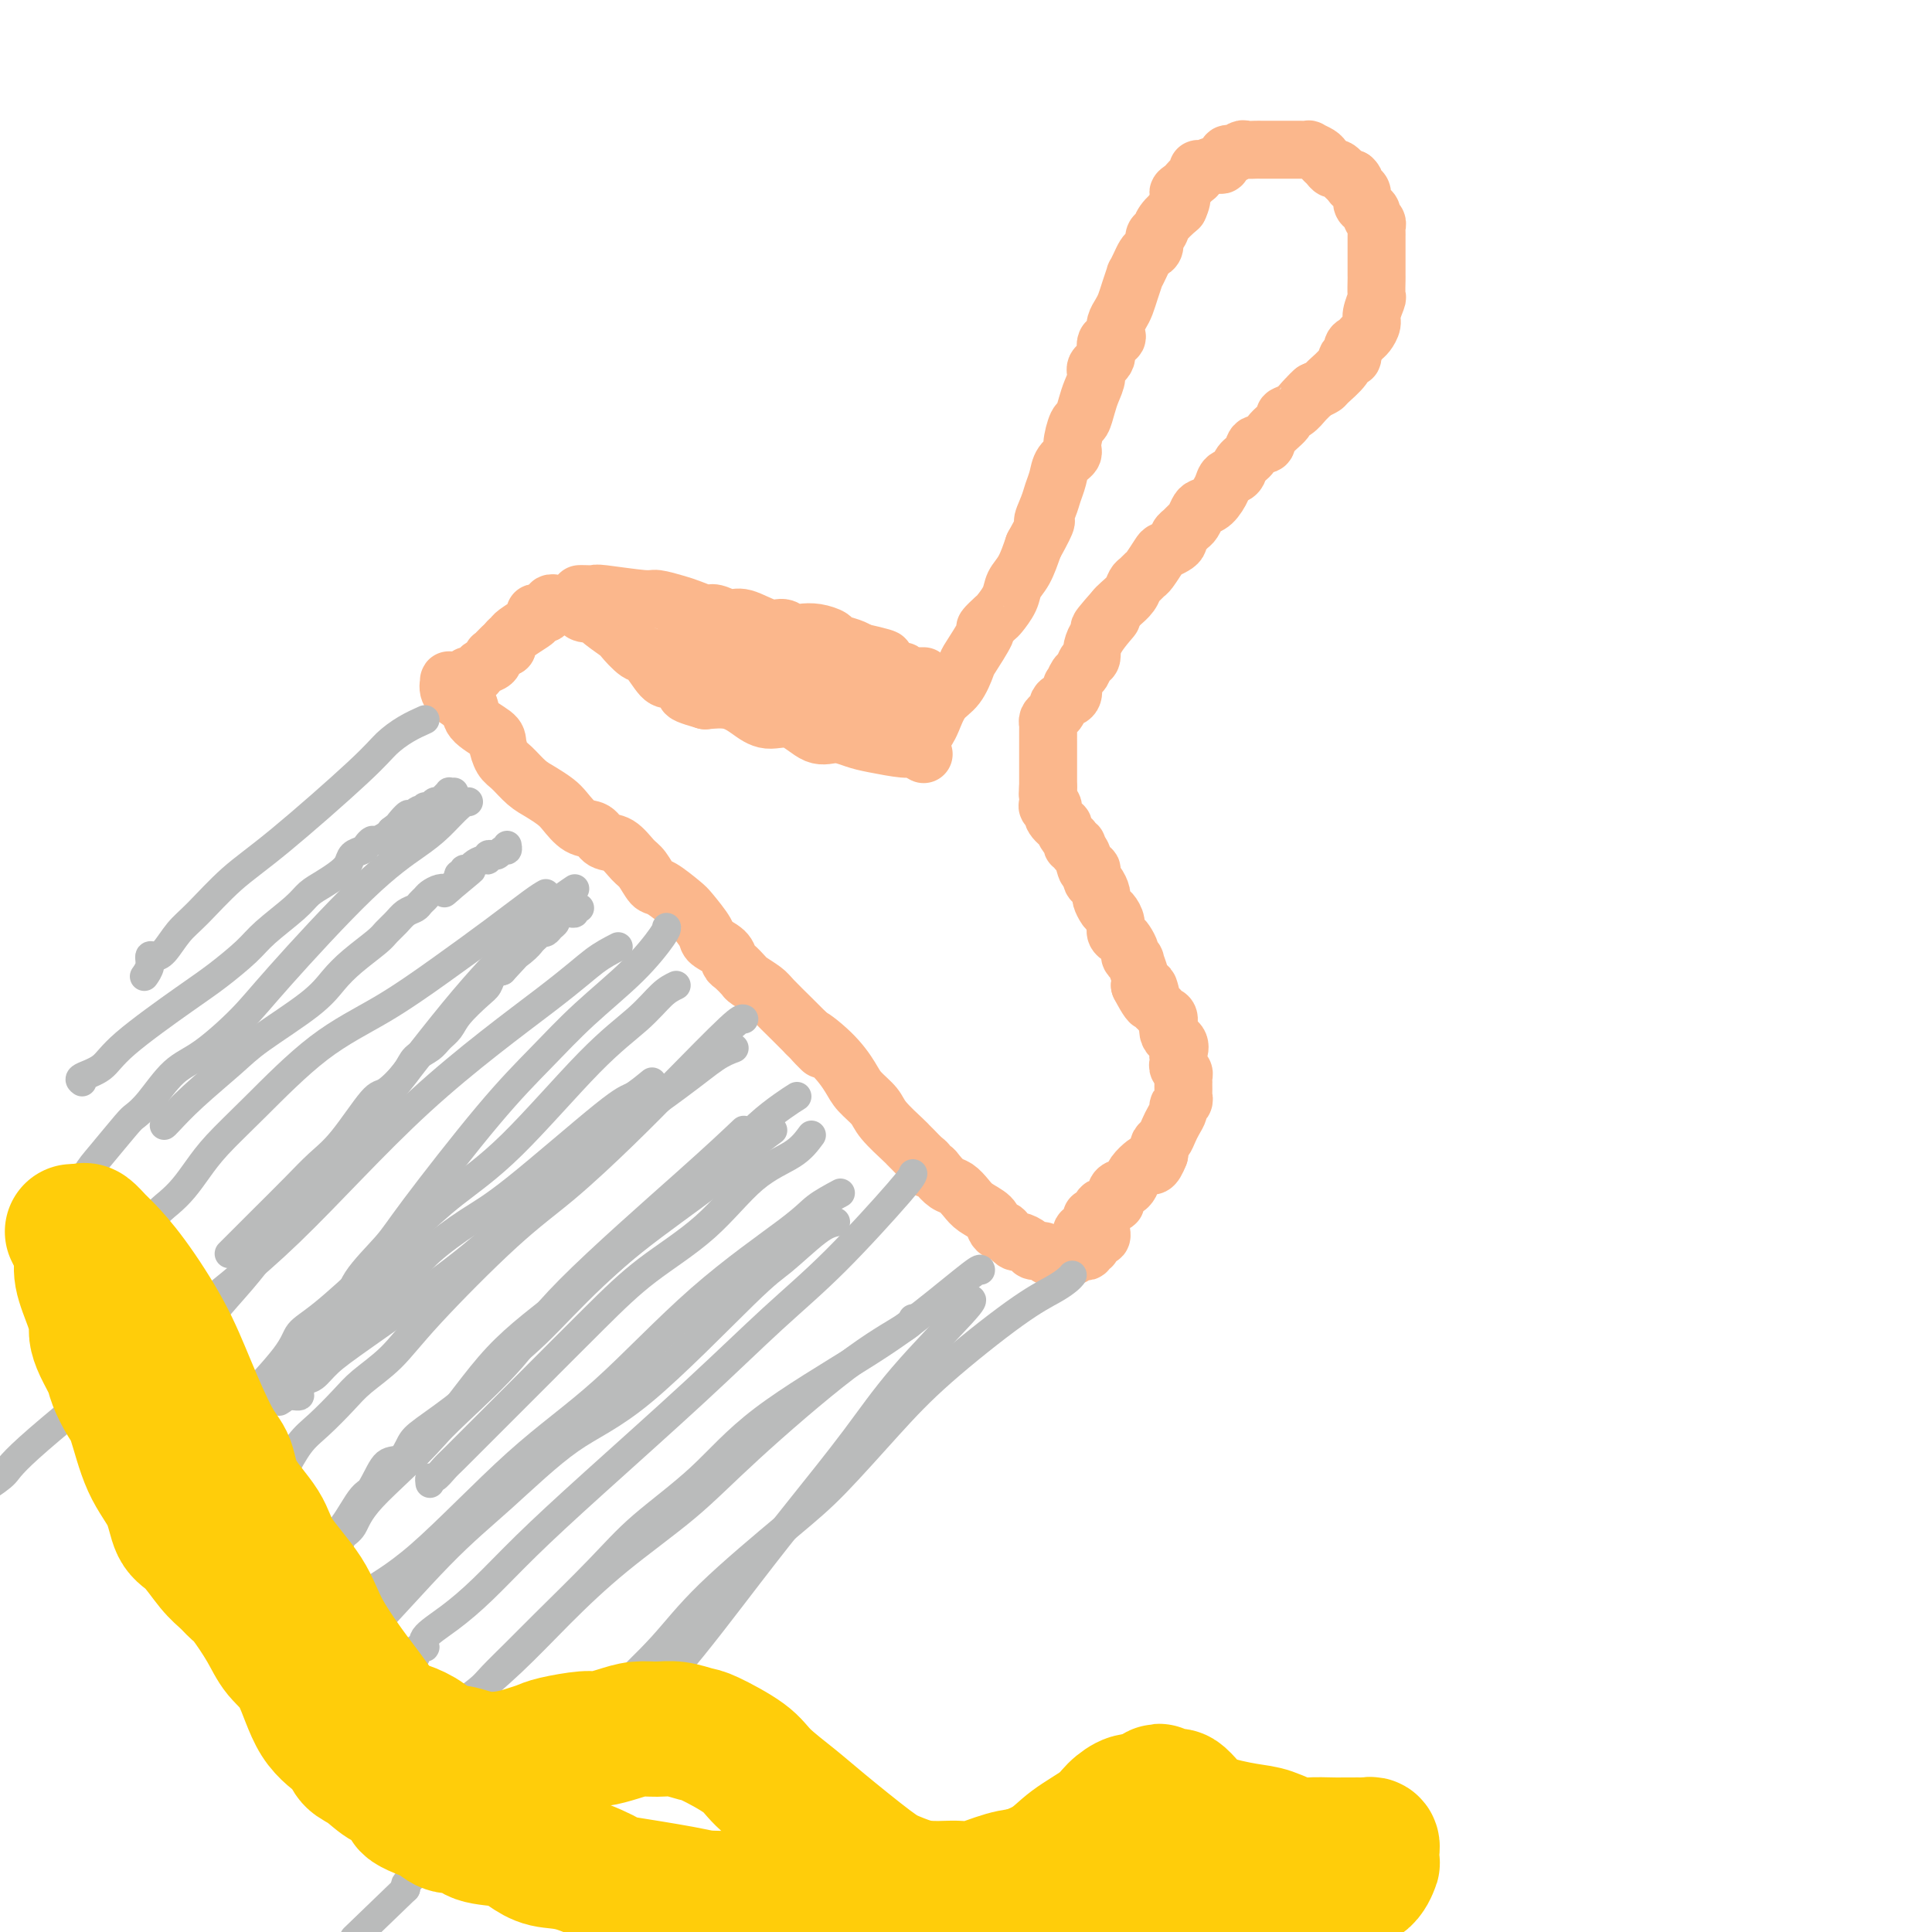<svg viewBox='0 0 400 400' version='1.1' xmlns='http://www.w3.org/2000/svg' xmlns:xlink='http://www.w3.org/1999/xlink'><g fill='none' stroke='#FBB78C' stroke-width='12' stroke-linecap='round' stroke-linejoin='round'><path d='M192,151c0.271,-0.452 0.543,-0.905 1,-2c0.457,-1.095 1.101,-2.834 2,-4c0.899,-1.166 2.053,-1.761 3,-3c0.947,-1.239 1.686,-3.124 2,-4c0.314,-0.876 0.201,-0.744 1,-2c0.799,-1.256 2.508,-3.901 3,-5c0.492,-1.099 -0.234,-0.654 0,-1c0.234,-0.346 1.428,-1.484 2,-2c0.572,-0.516 0.524,-0.412 1,-1c0.476,-0.588 1.478,-1.869 2,-3c0.522,-1.131 0.564,-2.112 1,-3c0.436,-0.888 1.268,-1.682 2,-3c0.732,-1.318 1.366,-3.159 2,-5'/><path d='M214,113c3.808,-6.868 2.329,-5.037 2,-5c-0.329,0.037 0.494,-1.720 1,-3c0.506,-1.280 0.695,-2.084 1,-3c0.305,-0.916 0.726,-1.945 1,-3c0.274,-1.055 0.402,-2.137 1,-3c0.598,-0.863 1.666,-1.508 2,-2c0.334,-0.492 -0.066,-0.830 0,-2c0.066,-1.170 0.596,-3.171 1,-4c0.404,-0.829 0.680,-0.488 1,-1c0.320,-0.512 0.682,-1.879 1,-3c0.318,-1.121 0.591,-1.995 1,-3c0.409,-1.005 0.954,-2.139 1,-3c0.046,-0.861 -0.408,-1.448 0,-2c0.408,-0.552 1.678,-1.068 2,-2c0.322,-0.932 -0.303,-2.280 0,-3c0.303,-0.720 1.534,-0.811 2,-1c0.466,-0.189 0.166,-0.476 0,-1c-0.166,-0.524 -0.198,-1.287 0,-2c0.198,-0.713 0.627,-1.377 1,-2c0.373,-0.623 0.691,-1.206 1,-2c0.309,-0.794 0.608,-1.799 1,-3c0.392,-1.201 0.878,-2.598 1,-3c0.122,-0.402 -0.121,0.192 0,0c0.121,-0.192 0.606,-1.169 1,-2c0.394,-0.831 0.697,-1.518 1,-2c0.303,-0.482 0.604,-0.761 1,-1c0.396,-0.239 0.885,-0.437 1,-1c0.115,-0.563 -0.144,-1.491 0,-2c0.144,-0.509 0.693,-0.599 1,-1c0.307,-0.401 0.374,-1.115 1,-2c0.626,-0.885 1.813,-1.943 3,-3'/><path d='M244,43c1.345,-2.797 0.206,-2.791 0,-3c-0.206,-0.209 0.519,-0.635 1,-1c0.481,-0.365 0.718,-0.671 1,-1c0.282,-0.329 0.608,-0.681 1,-1c0.392,-0.319 0.850,-0.605 1,-1c0.150,-0.395 -0.009,-0.898 0,-1c0.009,-0.102 0.186,0.198 1,0c0.814,-0.198 2.263,-0.894 3,-1c0.737,-0.106 0.760,0.378 1,0c0.240,-0.378 0.698,-1.618 1,-2c0.302,-0.382 0.448,0.094 1,0c0.552,-0.094 1.510,-0.757 2,-1c0.490,-0.243 0.511,-0.065 1,0c0.489,0.065 1.444,0.017 2,0c0.556,-0.017 0.712,-0.005 1,0c0.288,0.005 0.706,0.001 1,0c0.294,-0.001 0.462,-0.000 1,0c0.538,0.000 1.444,0.000 2,0c0.556,-0.000 0.760,-0.001 1,0c0.240,0.001 0.516,0.003 1,0c0.484,-0.003 1.176,-0.012 2,0c0.824,0.012 1.779,0.044 2,0c0.221,-0.044 -0.291,-0.165 0,0c0.291,0.165 1.386,0.617 2,1c0.614,0.383 0.745,0.699 1,1c0.255,0.301 0.632,0.589 1,1c0.368,0.411 0.728,0.945 1,1c0.272,0.055 0.458,-0.370 1,0c0.542,0.370 1.441,1.534 2,2c0.559,0.466 0.780,0.233 1,0'/><path d='M280,37c1.039,0.948 0.138,0.817 0,1c-0.138,0.183 0.489,0.679 1,1c0.511,0.321 0.906,0.467 1,1c0.094,0.533 -0.115,1.452 0,2c0.115,0.548 0.553,0.724 1,1c0.447,0.276 0.905,0.651 1,1c0.095,0.349 -0.171,0.671 0,1c0.171,0.329 0.778,0.664 1,1c0.222,0.336 0.060,0.671 0,1c-0.060,0.329 -0.016,0.651 0,1c0.016,0.349 0.004,0.726 0,1c-0.004,0.274 -0.001,0.445 0,1c0.001,0.555 0.000,1.494 0,2c-0.000,0.506 -0.000,0.577 0,1c0.000,0.423 0.001,1.197 0,2c-0.001,0.803 -0.004,1.637 0,2c0.004,0.363 0.016,0.257 0,1c-0.016,0.743 -0.060,2.335 0,3c0.060,0.665 0.223,0.402 0,1c-0.223,0.598 -0.833,2.059 -1,3c-0.167,0.941 0.109,1.364 0,2c-0.109,0.636 -0.603,1.485 -1,2c-0.397,0.515 -0.698,0.697 -1,1c-0.302,0.303 -0.604,0.727 -1,1c-0.396,0.273 -0.887,0.395 -1,1c-0.113,0.605 0.153,1.692 0,2c-0.153,0.308 -0.726,-0.163 -1,0c-0.274,0.163 -0.249,0.961 -1,2c-0.751,1.039 -2.279,2.318 -3,3c-0.721,0.682 -0.635,0.766 -1,1c-0.365,0.234 -1.183,0.617 -2,1'/><path d='M272,81c-1.426,1.277 -0.992,0.970 -1,1c-0.008,0.030 -0.458,0.395 -1,1c-0.542,0.605 -1.177,1.448 -2,2c-0.823,0.552 -1.835,0.812 -2,1c-0.165,0.188 0.518,0.305 0,1c-0.518,0.695 -2.237,1.968 -3,3c-0.763,1.032 -0.571,1.825 -1,2c-0.429,0.175 -1.481,-0.266 -2,0c-0.519,0.266 -0.505,1.239 -1,2c-0.495,0.761 -1.497,1.311 -2,2c-0.503,0.689 -0.506,1.519 -1,2c-0.494,0.481 -1.480,0.614 -2,1c-0.520,0.386 -0.573,1.024 -1,2c-0.427,0.976 -1.228,2.289 -2,3c-0.772,0.711 -1.516,0.820 -2,1c-0.484,0.180 -0.708,0.429 -1,1c-0.292,0.571 -0.652,1.462 -1,2c-0.348,0.538 -0.684,0.721 -1,1c-0.316,0.279 -0.614,0.653 -1,1c-0.386,0.347 -0.862,0.668 -1,1c-0.138,0.332 0.061,0.674 0,1c-0.061,0.326 -0.384,0.637 -1,1c-0.616,0.363 -1.527,0.780 -2,1c-0.473,0.220 -0.508,0.243 -1,1c-0.492,0.757 -1.440,2.247 -2,3c-0.560,0.753 -0.731,0.769 -1,1c-0.269,0.231 -0.636,0.678 -1,1c-0.364,0.322 -0.727,0.519 -1,1c-0.273,0.481 -0.458,1.245 -1,2c-0.542,0.755 -1.441,1.501 -2,2c-0.559,0.499 -0.780,0.749 -1,1'/><path d='M231,126c-6.400,7.235 -1.900,2.821 -1,2c0.900,-0.821 -1.800,1.950 -3,4c-1.200,2.050 -0.900,3.381 -1,4c-0.100,0.619 -0.602,0.528 -1,1c-0.398,0.472 -0.693,1.506 -1,2c-0.307,0.494 -0.625,0.447 -1,1c-0.375,0.553 -0.808,1.706 -1,2c-0.192,0.294 -0.142,-0.272 0,0c0.142,0.272 0.375,1.382 0,2c-0.375,0.618 -1.358,0.743 -2,1c-0.642,0.257 -0.943,0.647 -1,1c-0.057,0.353 0.128,0.671 0,1c-0.128,0.329 -0.570,0.670 -1,1c-0.430,0.330 -0.847,0.648 -1,1c-0.153,0.352 -0.041,0.738 0,1c0.041,0.262 0.011,0.399 0,1c-0.011,0.601 -0.003,1.666 0,2c0.003,0.334 0.001,-0.061 0,0c-0.001,0.061 -0.000,0.580 0,1c0.000,0.420 0.000,0.743 0,1c-0.000,0.257 -0.000,0.450 0,1c0.000,0.550 0.000,1.458 0,2c-0.000,0.542 -0.000,0.719 0,1c0.000,0.281 0.000,0.666 0,1c-0.000,0.334 -0.000,0.615 0,1c0.000,0.385 0.000,0.873 0,1c-0.000,0.127 -0.000,-0.107 0,0c0.000,0.107 0.000,0.553 0,1'/><path d='M217,163c-0.160,2.444 -0.059,1.052 0,1c0.059,-0.052 0.076,1.234 0,2c-0.076,0.766 -0.245,1.012 0,1c0.245,-0.012 0.906,-0.284 1,0c0.094,0.284 -0.377,1.122 0,2c0.377,0.878 1.603,1.794 2,2c0.397,0.206 -0.033,-0.300 0,0c0.033,0.300 0.530,1.404 1,2c0.470,0.596 0.914,0.682 1,1c0.086,0.318 -0.184,0.868 0,1c0.184,0.132 0.824,-0.152 1,0c0.176,0.152 -0.111,0.741 0,1c0.111,0.259 0.621,0.187 1,1c0.379,0.813 0.627,2.512 1,3c0.373,0.488 0.870,-0.235 1,0c0.130,0.235 -0.106,1.429 0,2c0.106,0.571 0.553,0.519 1,1c0.447,0.481 0.894,1.494 1,2c0.106,0.506 -0.130,0.507 0,1c0.130,0.493 0.626,1.480 1,2c0.374,0.520 0.625,0.572 1,1c0.375,0.428 0.875,1.232 1,2c0.125,0.768 -0.125,1.501 0,2c0.125,0.499 0.626,0.765 1,1c0.374,0.235 0.621,0.439 1,1c0.379,0.561 0.890,1.481 1,2c0.110,0.519 -0.180,0.639 0,1c0.180,0.361 0.832,0.963 1,1c0.168,0.037 -0.147,-0.490 0,0c0.147,0.490 0.756,1.997 1,3c0.244,1.003 0.122,1.501 0,2'/><path d='M236,204c3.404,6.536 2.414,2.377 2,1c-0.414,-1.377 -0.252,0.027 0,1c0.252,0.973 0.594,1.516 1,2c0.406,0.484 0.877,0.910 1,1c0.123,0.090 -0.103,-0.156 0,0c0.103,0.156 0.535,0.714 1,1c0.465,0.286 0.962,0.300 1,1c0.038,0.700 -0.382,2.085 0,3c0.382,0.915 1.565,1.358 2,2c0.435,0.642 0.120,1.481 0,2c-0.120,0.519 -0.046,0.716 0,1c0.046,0.284 0.065,0.654 0,1c-0.065,0.346 -0.214,0.666 0,1c0.214,0.334 0.789,0.681 1,1c0.211,0.319 0.057,0.610 0,1c-0.057,0.390 -0.015,0.878 0,1c0.015,0.122 0.005,-0.122 0,0c-0.005,0.122 -0.005,0.610 0,1c0.005,0.390 0.016,0.681 0,1c-0.016,0.319 -0.060,0.666 0,1c0.060,0.334 0.223,0.656 0,1c-0.223,0.344 -0.833,0.712 -1,1c-0.167,0.288 0.109,0.497 0,1c-0.109,0.503 -0.604,1.301 -1,2c-0.396,0.699 -0.695,1.301 -1,2c-0.305,0.699 -0.618,1.497 -1,2c-0.382,0.503 -0.834,0.712 -1,1c-0.166,0.288 -0.048,0.654 0,1c0.048,0.346 0.024,0.673 0,1'/><path d='M240,239c-1.195,3.108 -1.682,2.378 -2,2c-0.318,-0.378 -0.466,-0.403 -1,0c-0.534,0.403 -1.453,1.234 -2,2c-0.547,0.766 -0.720,1.467 -1,2c-0.280,0.533 -0.666,0.898 -1,1c-0.334,0.102 -0.614,-0.059 -1,0c-0.386,0.059 -0.877,0.339 -1,1c-0.123,0.661 0.122,1.701 0,2c-0.122,0.299 -0.611,-0.145 -1,0c-0.389,0.145 -0.677,0.879 -1,1c-0.323,0.121 -0.679,-0.371 -1,0c-0.321,0.371 -0.607,1.606 -1,2c-0.393,0.394 -0.894,-0.053 -1,0c-0.106,0.053 0.182,0.606 0,1c-0.182,0.394 -0.833,0.628 -1,1c-0.167,0.372 0.151,0.883 0,1c-0.151,0.117 -0.771,-0.161 -1,0c-0.229,0.161 -0.065,0.760 0,1c0.065,0.240 0.033,0.120 0,0'/><path d='M191,156c0.208,0.120 0.416,0.240 0,0c-0.416,-0.240 -1.454,-0.839 -2,-1c-0.546,-0.161 -0.598,0.118 -2,0c-1.402,-0.118 -4.152,-0.632 -6,-1c-1.848,-0.368 -2.794,-0.591 -4,-1c-1.206,-0.409 -2.671,-1.005 -4,-1c-1.329,0.005 -2.521,0.610 -4,0c-1.479,-0.610 -3.244,-2.437 -5,-3c-1.756,-0.563 -3.502,0.138 -5,0c-1.498,-0.138 -2.750,-1.114 -4,-2c-1.250,-0.886 -2.500,-1.682 -4,-2c-1.500,-0.318 -3.250,-0.159 -5,0'/><path d='M146,145c-7.209,-2.032 -2.731,-1.613 -2,-2c0.731,-0.387 -2.285,-1.579 -4,-2c-1.715,-0.421 -2.130,-0.072 -3,-1c-0.870,-0.928 -2.195,-3.135 -3,-4c-0.805,-0.865 -1.090,-0.390 -2,-1c-0.910,-0.610 -2.447,-2.306 -3,-3c-0.553,-0.694 -0.124,-0.385 -1,-1c-0.876,-0.615 -3.057,-2.155 -4,-3c-0.943,-0.845 -0.648,-0.997 -1,-1c-0.352,-0.003 -1.351,0.143 -2,0c-0.649,-0.143 -0.947,-0.574 -1,-1c-0.053,-0.426 0.141,-0.846 0,-1c-0.141,-0.154 -0.616,-0.041 -1,0c-0.384,0.041 -0.676,0.011 -1,0c-0.324,-0.011 -0.679,-0.004 -1,0c-0.321,0.004 -0.607,0.005 -1,0c-0.393,-0.005 -0.894,-0.016 -1,0c-0.106,0.016 0.184,0.061 0,0c-0.184,-0.061 -0.841,-0.226 -1,0c-0.159,0.226 0.182,0.844 0,1c-0.182,0.156 -0.886,-0.151 -1,0c-0.114,0.151 0.361,0.760 0,1c-0.361,0.240 -1.557,0.109 -2,0c-0.443,-0.109 -0.132,-0.198 0,0c0.132,0.198 0.084,0.683 0,1c-0.084,0.317 -0.205,0.466 -1,1c-0.795,0.534 -2.265,1.452 -3,2c-0.735,0.548 -0.736,0.724 -1,1c-0.264,0.276 -0.790,0.650 -1,1c-0.210,0.350 -0.105,0.675 0,1'/><path d='M105,134c-2.347,1.349 -1.216,0.221 -1,0c0.216,-0.221 -0.485,0.466 -1,1c-0.515,0.534 -0.845,0.916 -1,1c-0.155,0.084 -0.135,-0.132 0,0c0.135,0.132 0.386,0.610 0,1c-0.386,0.390 -1.410,0.692 -2,1c-0.590,0.308 -0.746,0.622 -1,1c-0.254,0.378 -0.607,0.819 -1,1c-0.393,0.181 -0.826,0.101 -1,0c-0.174,-0.101 -0.088,-0.223 0,0c0.088,0.223 0.177,0.792 0,1c-0.177,0.208 -0.621,0.054 -1,0c-0.379,-0.054 -0.691,-0.009 -1,0c-0.309,0.009 -0.613,-0.019 -1,0c-0.387,0.019 -0.858,0.085 -1,0c-0.142,-0.085 0.044,-0.322 0,0c-0.044,0.322 -0.320,1.202 0,2c0.320,0.798 1.234,1.514 2,2c0.766,0.486 1.383,0.743 2,1'/><path d='M97,146c0.616,0.983 0.156,1.939 1,3c0.844,1.061 2.992,2.227 4,3c1.008,0.773 0.878,1.151 1,2c0.122,0.849 0.498,2.167 1,3c0.502,0.833 1.131,1.180 2,2c0.869,0.820 1.979,2.111 3,3c1.021,0.889 1.954,1.375 3,2c1.046,0.625 2.205,1.390 3,2c0.795,0.610 1.227,1.064 2,2c0.773,0.936 1.887,2.352 3,3c1.113,0.648 2.223,0.528 3,1c0.777,0.472 1.220,1.535 2,2c0.780,0.465 1.898,0.332 3,1c1.102,0.668 2.190,2.137 3,3c0.810,0.863 1.342,1.121 2,2c0.658,0.879 1.441,2.378 2,3c0.559,0.622 0.893,0.365 2,1c1.107,0.635 2.987,2.162 4,3c1.013,0.838 1.161,0.988 2,2c0.839,1.012 2.370,2.886 3,4c0.630,1.114 0.358,1.468 1,2c0.642,0.532 2.197,1.241 3,2c0.803,0.759 0.852,1.569 1,2c0.148,0.431 0.394,0.484 1,1c0.606,0.516 1.572,1.496 2,2c0.428,0.504 0.316,0.533 1,1c0.684,0.467 2.163,1.373 3,2c0.837,0.627 1.033,0.977 2,2c0.967,1.023 2.705,2.721 4,4c1.295,1.279 2.148,2.140 3,3'/><path d='M167,214c6.077,6.149 1.768,2.021 1,1c-0.768,-1.021 2.004,1.065 4,3c1.996,1.935 3.214,3.720 4,5c0.786,1.280 1.138,2.055 2,3c0.862,0.945 2.233,2.059 3,3c0.767,0.941 0.930,1.709 2,3c1.070,1.291 3.047,3.105 4,4c0.953,0.895 0.881,0.871 1,1c0.119,0.129 0.427,0.412 1,1c0.573,0.588 1.409,1.480 2,2c0.591,0.520 0.935,0.668 1,1c0.065,0.332 -0.148,0.848 0,1c0.148,0.152 0.659,-0.058 1,0c0.341,0.058 0.513,0.386 1,1c0.487,0.614 1.290,1.515 2,2c0.710,0.485 1.328,0.553 2,1c0.672,0.447 1.398,1.272 2,2c0.602,0.728 1.080,1.358 2,2c0.920,0.642 2.283,1.294 3,2c0.717,0.706 0.788,1.465 1,2c0.212,0.535 0.567,0.847 1,1c0.433,0.153 0.946,0.149 1,0c0.054,-0.149 -0.351,-0.442 0,0c0.351,0.442 1.460,1.620 2,2c0.540,0.380 0.513,-0.038 1,0c0.487,0.038 1.489,0.532 2,1c0.511,0.468 0.532,0.910 1,1c0.468,0.090 1.383,-0.172 2,0c0.617,0.172 0.935,0.777 1,1c0.065,0.223 -0.124,0.064 0,0c0.124,-0.064 0.562,-0.032 1,0'/><path d='M218,260c1.901,0.772 1.153,0.203 1,0c-0.153,-0.203 0.287,-0.041 1,0c0.713,0.041 1.698,-0.041 2,0c0.302,0.041 -0.078,0.203 0,0c0.078,-0.203 0.613,-0.772 1,-1c0.387,-0.228 0.625,-0.116 1,0c0.375,0.116 0.888,0.237 1,0c0.112,-0.237 -0.176,-0.833 0,-1c0.176,-0.167 0.818,0.095 1,0c0.182,-0.095 -0.095,-0.548 0,-1c0.095,-0.452 0.562,-0.905 1,-1c0.438,-0.095 0.849,0.167 1,0c0.151,-0.167 0.043,-0.762 0,-1c-0.043,-0.238 -0.022,-0.119 0,0'/><path d='M120,123c0.196,-0.009 0.393,-0.017 1,0c0.607,0.017 1.626,0.060 2,0c0.374,-0.060 0.105,-0.224 2,0c1.895,0.224 5.954,0.835 8,1c2.046,0.165 2.080,-0.115 3,0c0.920,0.115 2.725,0.623 4,1c1.275,0.377 2.019,0.621 3,1c0.981,0.379 2.198,0.894 3,1c0.802,0.106 1.187,-0.197 2,0c0.813,0.197 2.052,0.894 3,1c0.948,0.106 1.604,-0.378 3,0c1.396,0.378 3.531,1.617 5,2c1.469,0.383 2.271,-0.091 3,0c0.729,0.091 1.384,0.745 2,1c0.616,0.255 1.194,0.110 2,0c0.806,-0.110 1.840,-0.184 3,0c1.160,0.184 2.445,0.627 3,1c0.555,0.373 0.380,0.677 1,1c0.620,0.323 2.034,0.664 3,1c0.966,0.336 1.483,0.668 2,1'/><path d='M178,135c9.298,2.096 3.542,1.336 2,1c-1.542,-0.336 1.131,-0.249 2,0c0.869,0.249 -0.065,0.659 0,1c0.065,0.341 1.131,0.613 2,1c0.869,0.387 1.542,0.888 2,1c0.458,0.112 0.701,-0.166 1,0c0.299,0.166 0.654,0.777 1,1c0.346,0.223 0.684,0.060 1,0c0.316,-0.060 0.612,-0.016 1,0c0.388,0.016 0.869,0.004 1,0c0.131,-0.004 -0.086,-0.001 0,0c0.086,0.001 0.477,0.001 0,0c-0.477,-0.001 -1.821,-0.004 -3,0c-1.179,0.004 -2.192,0.015 -4,0c-1.808,-0.015 -4.413,-0.056 -6,0c-1.587,0.056 -2.158,0.207 -3,0c-0.842,-0.207 -1.955,-0.774 -3,-1c-1.045,-0.226 -2.023,-0.113 -3,0'/><path d='M169,139c-3.866,-0.625 -3.032,-1.687 -3,-2c0.032,-0.313 -0.740,0.123 -2,0c-1.260,-0.123 -3.010,-0.803 -4,-1c-0.990,-0.197 -1.221,0.091 -2,0c-0.779,-0.091 -2.107,-0.560 -3,-1c-0.893,-0.440 -1.353,-0.850 -2,-1c-0.647,-0.150 -1.483,-0.040 -2,0c-0.517,0.040 -0.717,0.011 -1,0c-0.283,-0.011 -0.650,-0.003 -1,0c-0.350,0.003 -0.681,0.001 -1,0c-0.319,-0.001 -0.624,-0.000 -1,0c-0.376,0.000 -0.822,0.000 -1,0c-0.178,-0.000 -0.089,-0.000 0,0'/><path d='M142,131c0.191,0.036 0.383,0.072 1,0c0.617,-0.072 1.660,-0.251 2,0c0.340,0.251 -0.022,0.932 1,2c1.022,1.068 3.429,2.524 5,3c1.571,0.476 2.308,-0.026 3,0c0.692,0.026 1.340,0.582 2,1c0.660,0.418 1.331,0.699 2,1c0.669,0.301 1.337,0.623 2,1c0.663,0.377 1.323,0.807 2,1c0.677,0.193 1.372,0.147 2,0c0.628,-0.147 1.188,-0.394 2,0c0.812,0.394 1.875,1.430 3,2c1.125,0.570 2.313,0.675 3,1c0.687,0.325 0.875,0.871 1,1c0.125,0.129 0.188,-0.157 1,0c0.812,0.157 2.375,0.759 3,1c0.625,0.241 0.313,0.120 0,0'/><path d='M177,145c5.593,2.179 2.077,0.626 1,0c-1.077,-0.626 0.285,-0.327 1,0c0.715,0.327 0.783,0.680 1,1c0.217,0.320 0.583,0.608 1,1c0.417,0.392 0.885,0.890 1,1c0.115,0.110 -0.123,-0.167 0,0c0.123,0.167 0.608,0.777 1,1c0.392,0.223 0.693,0.060 1,0c0.307,-0.060 0.621,-0.016 1,0c0.379,0.016 0.823,0.005 1,0c0.177,-0.005 0.089,-0.002 0,0'/></g>
<g fill='none' stroke='#BABBBB' stroke-width='6' stroke-linecap='round' stroke-linejoin='round'><path d='M88,149c-1.308,0.588 -2.616,1.175 -4,2c-1.384,0.825 -2.845,1.887 -4,3c-1.155,1.113 -2.003,2.278 -6,6c-3.997,3.722 -11.144,10.002 -16,14c-4.856,3.998 -7.423,5.713 -10,8c-2.577,2.287 -5.164,5.147 -7,7c-1.836,1.853 -2.922,2.698 -4,4c-1.078,1.302 -2.149,3.060 -3,4c-0.851,0.940 -1.482,1.061 -2,1c-0.518,-0.061 -0.922,-0.305 -1,0c-0.078,0.305 0.171,1.159 0,2c-0.171,0.841 -0.763,1.669 -1,2c-0.237,0.331 -0.118,0.166 0,0'/><path d='M17,224c-0.387,-0.283 -0.773,-0.566 0,-1c0.773,-0.434 2.707,-1.018 4,-2c1.293,-0.982 1.946,-2.361 5,-5c3.054,-2.639 8.509,-6.538 12,-9c3.491,-2.462 5.018,-3.489 7,-5c1.982,-1.511 4.421,-3.507 6,-5c1.579,-1.493 2.299,-2.483 4,-4c1.701,-1.517 4.382,-3.561 6,-5c1.618,-1.439 2.173,-2.273 3,-3c0.827,-0.727 1.927,-1.347 3,-2c1.073,-0.653 2.119,-1.341 3,-2c0.881,-0.659 1.598,-1.291 2,-2c0.402,-0.709 0.488,-1.496 1,-2c0.512,-0.504 1.450,-0.727 2,-1c0.550,-0.273 0.711,-0.598 1,-1c0.289,-0.402 0.706,-0.881 1,-1c0.294,-0.119 0.464,0.122 1,0c0.536,-0.122 1.439,-0.606 2,-1c0.561,-0.394 0.781,-0.697 1,-1'/><path d='M81,172c10.302,-8.146 4.056,-2.513 2,-1c-2.056,1.513 0.079,-1.096 1,-2c0.921,-0.904 0.628,-0.103 1,0c0.372,0.103 1.409,-0.494 2,-1c0.591,-0.506 0.735,-0.923 1,-1c0.265,-0.077 0.649,0.186 1,0c0.351,-0.186 0.667,-0.820 1,-1c0.333,-0.180 0.681,0.095 1,0c0.319,-0.095 0.608,-0.561 1,-1c0.392,-0.439 0.889,-0.849 1,-1c0.111,-0.151 -0.162,-0.041 0,0c0.162,0.041 0.761,0.012 1,0c0.239,-0.012 0.120,-0.006 0,0'/><path d='M34,233c0.070,-0.041 0.139,-0.082 1,-1c0.861,-0.918 2.512,-2.713 5,-5c2.488,-2.287 5.812,-5.065 8,-7c2.188,-1.935 3.241,-3.026 6,-5c2.759,-1.974 7.225,-4.833 10,-7c2.775,-2.167 3.860,-3.644 5,-5c1.140,-1.356 2.336,-2.591 4,-4c1.664,-1.409 3.798,-2.993 5,-4c1.202,-1.007 1.474,-1.435 2,-2c0.526,-0.565 1.307,-1.265 2,-2c0.693,-0.735 1.298,-1.506 2,-2c0.702,-0.494 1.500,-0.710 2,-1c0.500,-0.290 0.700,-0.652 1,-1c0.300,-0.348 0.699,-0.681 1,-1c0.301,-0.319 0.504,-0.624 1,-1c0.496,-0.376 1.285,-0.822 2,-1c0.715,-0.178 1.358,-0.089 2,0'/><path d='M93,184c9.078,-7.553 2.274,-1.937 0,0c-2.274,1.937 -0.018,0.194 1,-1c1.018,-1.194 0.797,-1.839 1,-2c0.203,-0.161 0.832,0.163 1,0c0.168,-0.163 -0.123,-0.813 0,-1c0.123,-0.187 0.659,0.090 1,0c0.341,-0.090 0.488,-0.546 1,-1c0.512,-0.454 1.390,-0.907 2,-1c0.610,-0.093 0.951,0.172 1,0c0.049,-0.172 -0.194,-0.782 0,-1c0.194,-0.218 0.826,-0.043 1,0c0.174,0.043 -0.111,-0.045 0,0c0.111,0.045 0.618,0.222 1,0c0.382,-0.222 0.638,-0.843 1,-1c0.362,-0.157 0.828,0.150 1,0c0.172,-0.150 0.049,-0.757 0,-1c-0.049,-0.243 -0.025,-0.121 0,0'/><path d='M48,259c-0.500,0.501 -1.000,1.003 0,0c1.000,-1.003 3.500,-3.509 6,-6c2.500,-2.491 4.999,-4.965 7,-7c2.001,-2.035 3.502,-3.629 5,-5c1.498,-1.371 2.991,-2.517 5,-5c2.009,-2.483 4.534,-6.303 6,-8c1.466,-1.697 1.873,-1.270 3,-2c1.127,-0.730 2.974,-2.618 4,-4c1.026,-1.382 1.232,-2.259 2,-3c0.768,-0.741 2.100,-1.347 3,-2c0.900,-0.653 1.369,-1.354 2,-2c0.631,-0.646 1.425,-1.238 2,-2c0.575,-0.762 0.930,-1.696 2,-3c1.070,-1.304 2.854,-2.978 4,-4c1.146,-1.022 1.655,-1.390 2,-2c0.345,-0.610 0.527,-1.460 1,-2c0.473,-0.540 1.236,-0.770 2,-1'/><path d='M104,201c9.024,-9.621 3.585,-4.673 2,-3c-1.585,1.673 0.685,0.070 2,-1c1.315,-1.070 1.676,-1.606 2,-2c0.324,-0.394 0.611,-0.644 1,-1c0.389,-0.356 0.879,-0.816 1,-1c0.121,-0.184 -0.126,-0.090 0,0c0.126,0.090 0.625,0.178 1,0c0.375,-0.178 0.625,-0.622 1,-1c0.375,-0.378 0.874,-0.690 1,-1c0.126,-0.310 -0.120,-0.618 0,-1c0.120,-0.382 0.605,-0.838 1,-1c0.395,-0.162 0.698,-0.029 1,0c0.302,0.029 0.603,-0.045 1,0c0.397,0.045 0.890,0.208 1,0c0.110,-0.208 -0.163,-0.787 0,-1c0.163,-0.213 0.761,-0.061 1,0c0.239,0.061 0.120,0.030 0,0'/><path d='M138,192c0.011,0.269 0.021,0.537 -1,2c-1.021,1.463 -3.075,4.120 -6,7c-2.925,2.880 -6.723,5.982 -10,9c-3.277,3.018 -6.034,5.951 -9,9c-2.966,3.049 -6.142,6.214 -11,12c-4.858,5.786 -11.399,14.193 -15,19c-3.601,4.807 -4.264,6.015 -6,8c-1.736,1.985 -4.545,4.746 -6,7c-1.455,2.254 -1.554,4.000 -3,6c-1.446,2.000 -4.237,4.252 -6,6c-1.763,1.748 -2.497,2.990 -3,4c-0.503,1.010 -0.774,1.786 -1,3c-0.226,1.214 -0.407,2.865 -1,4c-0.593,1.135 -1.598,1.753 -2,2c-0.402,0.247 -0.201,0.124 0,0'/><path d='M154,211c-0.276,-0.142 -0.553,-0.285 -3,2c-2.447,2.285 -7.066,6.997 -11,11c-3.934,4.003 -7.183,7.297 -11,11c-3.817,3.703 -8.202,7.813 -12,11c-3.798,3.187 -7.011,5.449 -12,10c-4.989,4.551 -11.755,11.389 -16,16c-4.245,4.611 -5.969,6.993 -8,9c-2.031,2.007 -4.370,3.638 -6,5c-1.630,1.362 -2.553,2.453 -4,4c-1.447,1.547 -3.419,3.549 -5,5c-1.581,1.451 -2.772,2.352 -4,4c-1.228,1.648 -2.494,4.042 -3,5c-0.506,0.958 -0.253,0.479 0,0'/><path d='M165,227c-0.826,0.520 -1.651,1.040 -3,2c-1.349,0.960 -3.221,2.361 -5,4c-1.779,1.639 -3.466,3.515 -6,6c-2.534,2.485 -5.916,5.579 -11,10c-5.084,4.421 -11.869,10.168 -17,15c-5.131,4.832 -8.607,8.749 -12,12c-3.393,3.251 -6.704,5.835 -9,8c-2.296,2.165 -3.577,3.911 -6,6c-2.423,2.089 -5.987,4.520 -8,6c-2.013,1.480 -2.473,2.009 -3,3c-0.527,0.991 -1.119,2.445 -2,3c-0.881,0.555 -2.051,0.211 -3,1c-0.949,0.789 -1.679,2.713 -3,5c-1.321,2.287 -3.235,4.939 -4,6c-0.765,1.061 -0.383,0.530 0,0'/><path d='M189,243c-0.099,0.382 -0.198,0.765 -3,4c-2.802,3.235 -8.308,9.324 -13,14c-4.692,4.676 -8.570,7.940 -13,12c-4.430,4.060 -9.411,8.918 -16,15c-6.589,6.082 -14.786,13.390 -21,19c-6.214,5.610 -10.445,9.521 -14,13c-3.555,3.479 -6.433,6.525 -9,9c-2.567,2.475 -4.821,4.379 -7,6c-2.179,1.621 -4.283,2.960 -5,4c-0.717,1.040 -0.049,1.781 0,2c0.049,0.219 -0.523,-0.086 -1,0c-0.477,0.086 -0.859,0.562 -1,1c-0.141,0.438 -0.040,0.840 0,1c0.040,0.160 0.020,0.080 0,0'/><path d='M203,263c0.033,-0.295 0.066,-0.589 -2,1c-2.066,1.589 -6.231,5.062 -10,8c-3.769,2.938 -7.142,5.340 -13,9c-5.858,3.660 -14.201,8.579 -20,13c-5.799,4.421 -9.053,8.344 -13,12c-3.947,3.656 -8.588,7.045 -12,10c-3.412,2.955 -5.597,5.475 -9,9c-3.403,3.525 -8.026,8.054 -11,11c-2.974,2.946 -4.300,4.310 -6,6c-1.700,1.690 -3.775,3.706 -5,5c-1.225,1.294 -1.600,1.867 -3,3c-1.400,1.133 -3.825,2.826 -5,4c-1.175,1.174 -1.098,1.830 -1,2c0.098,0.170 0.219,-0.147 0,0c-0.219,0.147 -0.777,0.756 -1,1c-0.223,0.244 -0.112,0.122 0,0'/><path d='M174,247c-1.847,0.995 -3.693,1.989 -5,3c-1.307,1.011 -2.074,2.037 -6,5c-3.926,2.963 -11.009,7.863 -18,14c-6.991,6.137 -13.889,13.510 -20,19c-6.111,5.490 -11.434,9.096 -18,15c-6.566,5.904 -14.376,14.108 -20,19c-5.624,4.892 -9.062,6.474 -11,8c-1.938,1.526 -2.375,2.997 -3,4c-0.625,1.003 -1.437,1.539 -2,2c-0.563,0.461 -0.875,0.846 -1,1c-0.125,0.154 -0.062,0.077 0,0'/><path d='M152,217c-1.161,0.435 -2.322,0.871 -4,2c-1.678,1.129 -3.872,2.952 -8,6c-4.128,3.048 -10.190,7.323 -16,12c-5.810,4.677 -11.366,9.758 -16,14c-4.634,4.242 -8.344,7.646 -14,12c-5.656,4.354 -13.257,9.656 -18,13c-4.743,3.344 -6.629,4.728 -8,6c-1.371,1.272 -2.227,2.432 -3,3c-0.773,0.568 -1.461,0.544 -2,1c-0.539,0.456 -0.928,1.390 -1,2c-0.072,0.610 0.173,0.895 0,1c-0.173,0.105 -0.764,0.030 -1,0c-0.236,-0.030 -0.118,-0.015 0,0'/><path d='M128,196c-1.590,0.814 -3.180,1.627 -5,3c-1.820,1.373 -3.871,3.305 -10,8c-6.129,4.695 -16.337,12.153 -26,21c-9.663,8.847 -18.783,19.083 -27,27c-8.217,7.917 -15.532,13.514 -25,21c-9.468,7.486 -21.087,16.862 -27,22c-5.913,5.138 -6.118,6.040 -7,7c-0.882,0.960 -2.441,1.980 -4,3'/><path d='M113,185c-0.620,0.355 -1.240,0.710 -3,2c-1.760,1.290 -4.660,3.515 -8,6c-3.340,2.485 -7.121,5.231 -11,8c-3.879,2.769 -7.857,5.563 -12,8c-4.143,2.437 -8.450,4.518 -13,8c-4.550,3.482 -9.343,8.364 -13,12c-3.657,3.636 -6.176,6.025 -8,8c-1.824,1.975 -2.951,3.535 -4,5c-1.049,1.465 -2.019,2.835 -3,4c-0.981,1.165 -1.974,2.127 -3,3c-1.026,0.873 -2.084,1.658 -3,3c-0.916,1.342 -1.690,3.241 -2,4c-0.310,0.759 -0.155,0.380 0,0'/><path d='M97,166c-0.488,0.053 -0.976,0.106 -2,1c-1.024,0.894 -2.584,2.630 -4,4c-1.416,1.370 -2.688,2.373 -5,4c-2.312,1.627 -5.664,3.878 -11,9c-5.336,5.122 -12.658,13.115 -17,18c-4.342,4.885 -5.706,6.661 -8,9c-2.294,2.339 -5.518,5.242 -8,7c-2.482,1.758 -4.222,2.371 -6,4c-1.778,1.629 -3.593,4.273 -5,6c-1.407,1.727 -2.405,2.537 -3,3c-0.595,0.463 -0.786,0.580 -2,2c-1.214,1.420 -3.449,4.144 -5,6c-1.551,1.856 -2.418,2.846 -3,4c-0.582,1.154 -0.881,2.473 -1,3c-0.119,0.527 -0.060,0.264 0,0'/><path d='M140,204c-0.897,0.432 -1.794,0.864 -3,2c-1.206,1.136 -2.722,2.976 -5,5c-2.278,2.024 -5.318,4.231 -10,9c-4.682,4.769 -11.007,12.100 -16,17c-4.993,4.900 -8.655,7.371 -12,10c-3.345,2.629 -6.374,5.418 -9,8c-2.626,2.582 -4.849,4.956 -8,8c-3.151,3.044 -7.231,6.758 -10,9c-2.769,2.242 -4.227,3.013 -5,4c-0.773,0.987 -0.862,2.189 -3,5c-2.138,2.811 -6.325,7.232 -8,9c-1.675,1.768 -0.837,0.884 0,0'/><path d='M154,234c-2.639,2.503 -5.277,5.006 -12,11c-6.723,5.994 -17.530,15.480 -24,22c-6.470,6.520 -8.601,10.075 -12,14c-3.399,3.925 -8.065,8.221 -11,11c-2.935,2.779 -4.140,4.039 -6,6c-1.860,1.961 -4.376,4.621 -6,6c-1.624,1.379 -2.355,1.477 -3,2c-0.645,0.523 -1.203,1.472 -2,2c-0.797,0.528 -1.832,0.636 -3,2c-1.168,1.364 -2.468,3.982 -4,6c-1.532,2.018 -3.295,3.434 -4,4c-0.705,0.566 -0.353,0.283 0,0'/><path d='M173,253c-0.996,0.232 -1.992,0.463 -4,2c-2.008,1.537 -5.029,4.379 -7,6c-1.971,1.621 -2.891,2.022 -8,7c-5.109,4.978 -14.405,14.533 -21,20c-6.595,5.467 -10.489,6.847 -15,10c-4.511,3.153 -9.638,8.078 -14,12c-4.362,3.922 -7.959,6.841 -13,12c-5.041,5.159 -11.525,12.557 -15,16c-3.475,3.443 -3.939,2.932 -5,4c-1.061,1.068 -2.719,3.715 -4,5c-1.281,1.285 -2.186,1.206 -3,2c-0.814,0.794 -1.538,2.460 -2,3c-0.462,0.540 -0.663,-0.047 -1,0c-0.337,0.047 -0.811,0.728 -1,1c-0.189,0.272 -0.095,0.136 0,0'/><path d='M160,234c-1.604,1.183 -3.207,2.366 -5,4c-1.793,1.634 -3.774,3.719 -8,7c-4.226,3.281 -10.697,7.759 -16,12c-5.303,4.241 -9.437,8.246 -14,12c-4.563,3.754 -9.555,7.257 -14,12c-4.445,4.743 -8.341,10.727 -13,16c-4.659,5.273 -10.079,9.837 -13,13c-2.921,3.163 -3.344,4.927 -4,6c-0.656,1.073 -1.546,1.455 -2,2c-0.454,0.545 -0.473,1.254 -1,2c-0.527,0.746 -1.564,1.530 -2,2c-0.436,0.470 -0.271,0.627 -1,2c-0.729,1.373 -2.351,3.964 -3,5c-0.649,1.036 -0.324,0.518 0,0'/><path d='M222,264c-0.222,0.268 -0.444,0.536 -1,1c-0.556,0.464 -1.444,1.123 -3,2c-1.556,0.877 -3.778,1.973 -8,5c-4.222,3.027 -10.444,7.986 -15,12c-4.556,4.014 -7.445,7.083 -11,11c-3.555,3.917 -7.775,8.681 -11,12c-3.225,3.319 -5.456,5.194 -10,9c-4.544,3.806 -11.403,9.542 -16,14c-4.597,4.458 -6.932,7.636 -10,11c-3.068,3.364 -6.869,6.912 -12,12c-5.131,5.088 -11.591,11.715 -16,16c-4.409,4.285 -6.768,6.227 -9,8c-2.232,1.773 -4.339,3.378 -6,5c-1.661,1.622 -2.876,3.261 -4,4c-1.124,0.739 -2.157,0.580 -3,1c-0.843,0.420 -1.496,1.421 -2,2c-0.504,0.579 -0.858,0.737 -1,1c-0.142,0.263 -0.071,0.632 0,1'/><path d='M84,391c-18.500,17.833 -9.250,8.917 0,0'/><path d='M201,269c0.283,0.097 0.567,0.194 -2,3c-2.567,2.806 -7.983,8.322 -12,13c-4.017,4.678 -6.634,8.518 -10,13c-3.366,4.482 -7.482,9.605 -11,14c-3.518,4.395 -6.437,8.063 -11,14c-4.563,5.937 -10.768,14.143 -15,19c-4.232,4.857 -6.489,6.366 -8,8c-1.511,1.634 -2.275,3.393 -4,5c-1.725,1.607 -4.410,3.061 -6,4c-1.590,0.939 -2.086,1.362 -3,2c-0.914,0.638 -2.245,1.491 -3,2c-0.755,0.509 -0.934,0.676 -1,1c-0.066,0.324 -0.019,0.807 0,1c0.019,0.193 0.009,0.097 0,0'/><path d='M189,273c-0.012,0.376 -0.024,0.753 -2,2c-1.976,1.247 -5.914,3.365 -12,8c-6.086,4.635 -14.318,11.787 -20,17c-5.682,5.213 -8.814,8.489 -13,12c-4.186,3.511 -9.426,7.259 -14,11c-4.574,3.741 -8.482,7.475 -12,11c-3.518,3.525 -6.645,6.839 -10,10c-3.355,3.161 -6.938,6.167 -9,8c-2.062,1.833 -2.604,2.491 -3,3c-0.396,0.509 -0.645,0.868 -1,1c-0.355,0.132 -0.816,0.038 -1,0c-0.184,-0.038 -0.092,-0.019 0,0'/><path d='M168,235c-1.008,1.370 -2.016,2.740 -4,4c-1.984,1.260 -4.945,2.412 -8,5c-3.055,2.588 -6.203,6.614 -10,10c-3.797,3.386 -8.244,6.134 -12,9c-3.756,2.866 -6.820,5.850 -11,10c-4.180,4.150 -9.476,9.468 -13,13c-3.524,3.532 -5.276,5.280 -7,7c-1.724,1.720 -3.418,3.412 -5,5c-1.582,1.588 -3.051,3.070 -4,4c-0.949,0.930 -1.379,1.307 -2,2c-0.621,0.693 -1.435,1.701 -2,2c-0.565,0.299 -0.883,-0.112 -1,0c-0.117,0.112 -0.033,0.746 0,1c0.033,0.254 0.017,0.127 0,0'/><path d='M135,224c-1.492,1.224 -2.983,2.448 -4,3c-1.017,0.552 -1.559,0.431 -6,4c-4.441,3.569 -12.780,10.827 -18,15c-5.220,4.173 -7.321,5.260 -10,7c-2.679,1.740 -5.935,4.134 -8,6c-2.065,1.866 -2.938,3.205 -5,5c-2.062,1.795 -5.314,4.046 -7,5c-1.686,0.954 -1.807,0.610 -2,1c-0.193,0.390 -0.457,1.513 -1,2c-0.543,0.487 -1.365,0.337 -2,1c-0.635,0.663 -1.085,2.139 -2,3c-0.915,0.861 -2.297,1.107 -3,2c-0.703,0.893 -0.728,2.433 -1,3c-0.272,0.567 -0.792,0.162 -1,0c-0.208,-0.162 -0.104,-0.081 0,0'/><path d='M119,184c-1.289,0.866 -2.577,1.731 -4,3c-1.423,1.269 -2.979,2.941 -6,6c-3.021,3.059 -7.506,7.505 -13,14c-5.494,6.495 -11.996,15.039 -19,24c-7.004,8.961 -14.511,18.338 -19,24c-4.489,5.662 -5.959,7.610 -8,10c-2.041,2.390 -4.652,5.222 -6,7c-1.348,1.778 -1.433,2.501 -2,3c-0.567,0.499 -1.616,0.773 -2,1c-0.384,0.227 -0.103,0.407 0,1c0.103,0.593 0.030,1.598 0,2c-0.030,0.402 -0.015,0.201 0,0'/></g>
<g fill='none' stroke='#FFCD0A' stroke-width='28' stroke-linecap='round' stroke-linejoin='round'><path d='M17,255c0.229,-0.195 0.458,-0.391 1,0c0.542,0.391 1.396,1.368 2,2c0.604,0.632 0.959,0.917 2,2c1.041,1.083 2.769,2.962 5,6c2.231,3.038 4.965,7.233 7,11c2.035,3.767 3.372,7.105 5,11c1.628,3.895 3.549,8.348 5,11c1.451,2.652 2.433,3.502 3,5c0.567,1.498 0.718,3.645 2,6c1.282,2.355 3.695,4.917 5,7c1.305,2.083 1.503,3.685 3,6c1.497,2.315 4.294,5.341 6,8c1.706,2.659 2.321,4.949 4,8c1.679,3.051 4.420,6.861 6,9c1.580,2.139 1.998,2.606 3,4c1.002,1.394 2.588,3.714 4,5c1.412,1.286 2.649,1.539 4,2c1.351,0.461 2.814,1.132 4,2c1.186,0.868 2.093,1.934 3,3'/><path d='M91,363c3.244,2.418 2.353,0.463 3,0c0.647,-0.463 2.830,0.567 5,1c2.170,0.433 4.325,0.270 6,0c1.675,-0.270 2.870,-0.646 4,-1c1.130,-0.354 2.196,-0.686 3,-1c0.804,-0.314 1.348,-0.610 3,-1c1.652,-0.390 4.412,-0.875 6,-1c1.588,-0.125 2.002,0.109 3,0c0.998,-0.109 2.579,-0.561 4,-1c1.421,-0.439 2.683,-0.863 4,-1c1.317,-0.137 2.688,0.014 4,0c1.312,-0.014 2.564,-0.193 4,0c1.436,0.193 3.055,0.757 4,1c0.945,0.243 1.216,0.164 3,1c1.784,0.836 5.083,2.588 7,4c1.917,1.412 2.454,2.486 4,4c1.546,1.514 4.100,3.470 6,5c1.900,1.530 3.144,2.635 6,5c2.856,2.365 7.322,5.990 10,8c2.678,2.010 3.567,2.404 5,3c1.433,0.596 3.408,1.395 6,2c2.592,0.605 5.800,1.016 8,1c2.200,-0.016 3.391,-0.458 5,-1c1.609,-0.542 3.638,-1.184 6,-2c2.362,-0.816 5.059,-1.806 7,-3c1.941,-1.194 3.125,-2.592 5,-4c1.875,-1.408 4.442,-2.825 6,-4c1.558,-1.175 2.108,-2.109 3,-3c0.892,-0.891 2.125,-1.740 3,-2c0.875,-0.260 1.393,0.069 2,0c0.607,-0.069 1.304,-0.534 2,-1'/><path d='M238,372c3.411,-2.166 1.439,-0.580 1,0c-0.439,0.580 0.656,0.156 1,0c0.344,-0.156 -0.063,-0.043 0,0c0.063,0.043 0.597,0.017 1,0c0.403,-0.017 0.676,-0.023 1,0c0.324,0.023 0.698,0.076 1,0c0.302,-0.076 0.533,-0.281 1,0c0.467,0.281 1.172,1.050 2,2c0.828,0.950 1.780,2.083 4,3c2.220,0.917 5.708,1.619 8,2c2.292,0.381 3.387,0.442 5,1c1.613,0.558 3.744,1.614 5,2c1.256,0.386 1.636,0.103 3,0c1.364,-0.103 3.713,-0.027 5,0c1.287,0.027 1.511,0.006 2,0c0.489,-0.006 1.241,0.003 2,0c0.759,-0.003 1.524,-0.016 2,0c0.476,0.016 0.664,0.063 1,0c0.336,-0.063 0.822,-0.237 1,0c0.178,0.237 0.049,0.884 0,1c-0.049,0.116 -0.017,-0.298 0,0c0.017,0.298 0.019,1.309 0,2c-0.019,0.691 -0.058,1.064 0,1c0.058,-0.064 0.215,-0.564 0,0c-0.215,0.564 -0.801,2.193 -2,3c-1.199,0.807 -3.012,0.794 -5,1c-1.988,0.206 -4.151,0.632 -6,1c-1.849,0.368 -3.386,0.676 -6,0c-2.614,-0.676 -6.307,-2.338 -10,-4'/><path d='M255,387c-3.590,-0.619 -4.564,-0.167 -6,0c-1.436,0.167 -3.335,0.048 -5,0c-1.665,-0.048 -3.097,-0.025 -6,0c-2.903,0.025 -7.278,0.053 -10,0c-2.722,-0.053 -3.791,-0.186 -6,0c-2.209,0.186 -5.559,0.691 -8,1c-2.441,0.309 -3.974,0.423 -6,1c-2.026,0.577 -4.546,1.619 -6,2c-1.454,0.381 -1.844,0.102 -3,0c-1.156,-0.102 -3.079,-0.027 -4,0c-0.921,0.027 -0.840,0.007 -2,0c-1.160,-0.007 -3.563,0.001 -5,0c-1.437,-0.001 -1.910,-0.011 -3,0c-1.090,0.011 -2.798,0.041 -4,0c-1.202,-0.041 -1.899,-0.155 -4,0c-2.101,0.155 -5.606,0.578 -8,1c-2.394,0.422 -3.678,0.843 -5,1c-1.322,0.157 -2.681,0.049 -4,0c-1.319,-0.049 -2.596,-0.038 -5,0c-2.404,0.038 -5.933,0.105 -8,0c-2.067,-0.105 -2.671,-0.380 -6,-1c-3.329,-0.620 -9.384,-1.583 -12,-2c-2.616,-0.417 -1.793,-0.287 -3,-1c-1.207,-0.713 -4.445,-2.270 -7,-3c-2.555,-0.730 -4.427,-0.634 -6,-1c-1.573,-0.366 -2.847,-1.193 -4,-2c-1.153,-0.807 -2.185,-1.595 -4,-2c-1.815,-0.405 -4.414,-0.428 -6,-1c-1.586,-0.572 -2.158,-1.692 -3,-2c-0.842,-0.308 -1.955,0.198 -3,0c-1.045,-0.198 -2.023,-1.099 -3,-2'/><path d='M90,376c-9.322,-3.280 -4.128,-2.980 -3,-3c1.128,-0.020 -1.809,-0.361 -3,-1c-1.191,-0.639 -0.634,-1.577 -1,-2c-0.366,-0.423 -1.655,-0.331 -3,-1c-1.345,-0.669 -2.746,-2.100 -4,-3c-1.254,-0.900 -2.359,-1.268 -3,-2c-0.641,-0.732 -0.817,-1.827 -2,-3c-1.183,-1.173 -3.374,-2.423 -5,-5c-1.626,-2.577 -2.687,-6.483 -4,-9c-1.313,-2.517 -2.879,-3.647 -4,-5c-1.121,-1.353 -1.797,-2.930 -3,-5c-1.203,-2.070 -2.934,-4.635 -4,-6c-1.066,-1.365 -1.469,-1.531 -2,-2c-0.531,-0.469 -1.190,-1.240 -2,-2c-0.810,-0.760 -1.771,-1.510 -3,-3c-1.229,-1.490 -2.728,-3.719 -4,-5c-1.272,-1.281 -2.318,-1.615 -3,-3c-0.682,-1.385 -0.999,-3.820 -2,-6c-1.001,-2.180 -2.687,-4.105 -4,-7c-1.313,-2.895 -2.253,-6.760 -3,-9c-0.747,-2.240 -1.300,-2.855 -2,-4c-0.700,-1.145 -1.546,-2.819 -2,-4c-0.454,-1.181 -0.516,-1.867 -1,-3c-0.484,-1.133 -1.391,-2.711 -2,-4c-0.609,-1.289 -0.919,-2.287 -1,-3c-0.081,-0.713 0.066,-1.139 0,-2c-0.066,-0.861 -0.346,-2.156 -1,-4c-0.654,-1.844 -1.680,-4.237 -2,-6c-0.320,-1.763 0.068,-2.898 0,-4c-0.068,-1.102 -0.591,-2.172 -1,-3c-0.409,-0.828 -0.705,-1.414 -1,-2'/></g>
</svg>